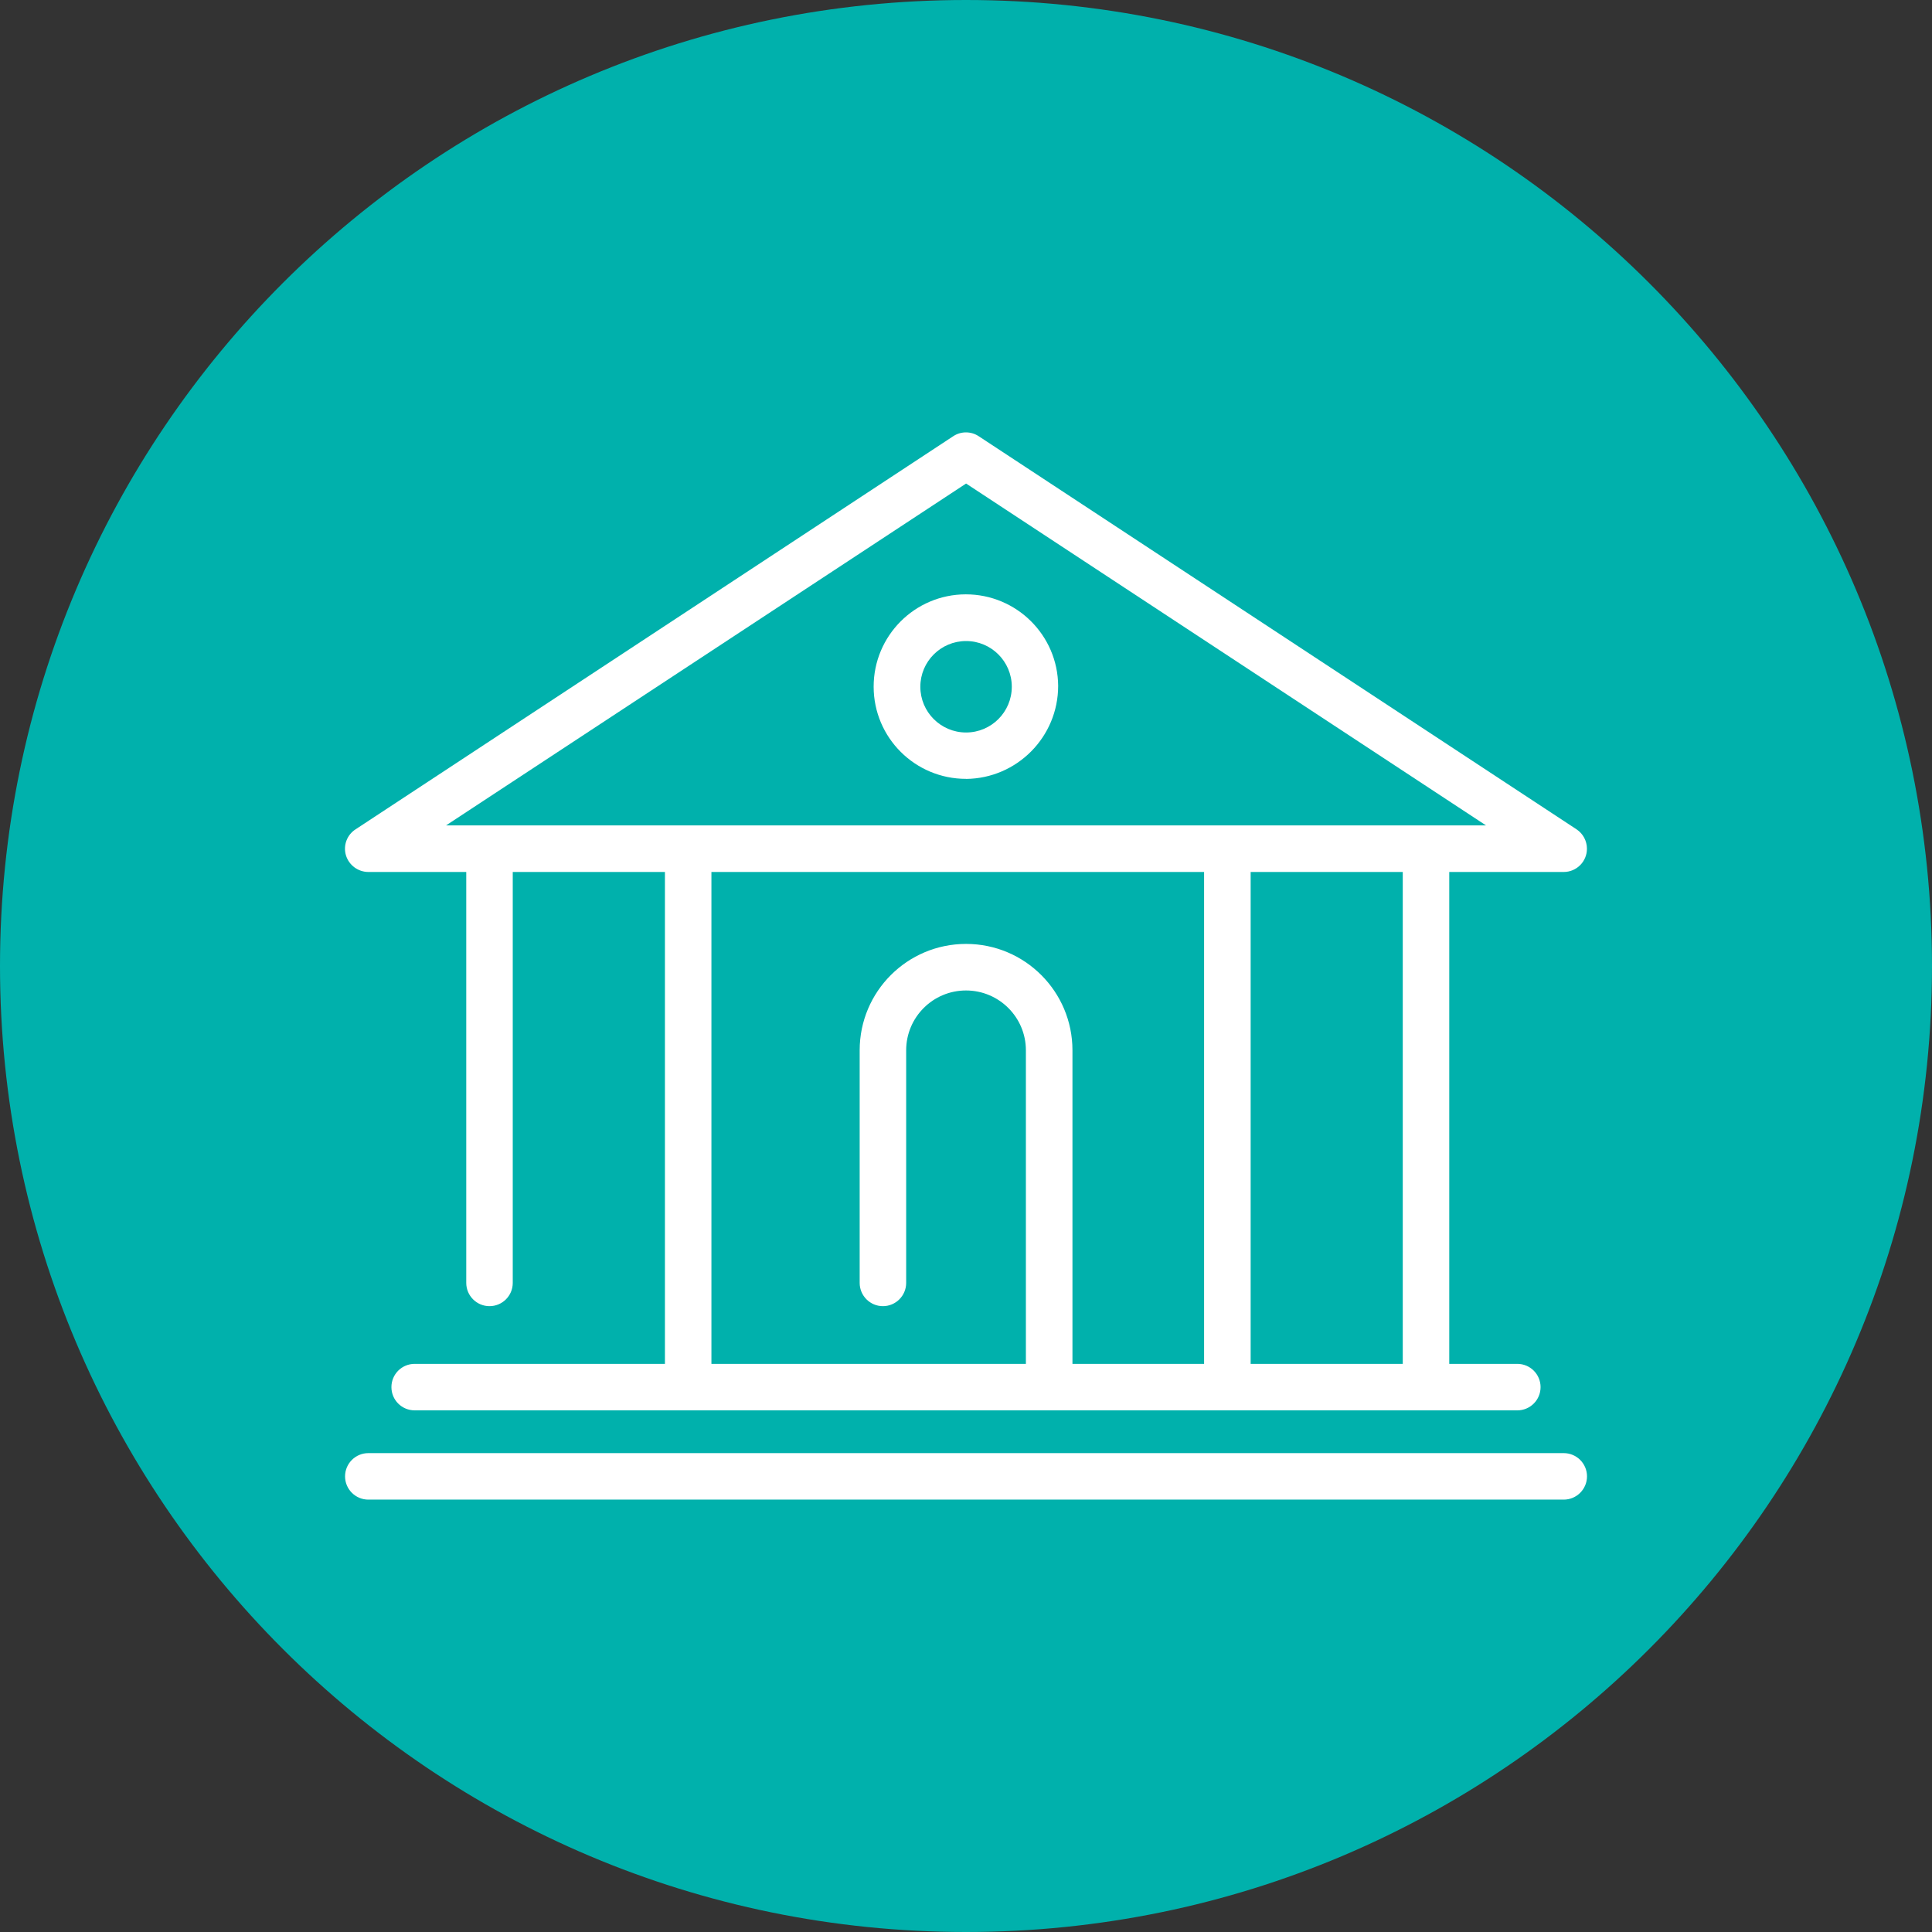<?xml version="1.0" encoding="UTF-8"?>
<svg id="Layer_1" data-name="Layer 1" xmlns="http://www.w3.org/2000/svg" width="300" height="300" viewBox="0 0 300 300">
  <rect x="0" y="0" width="300" height="300" fill="#333333" stroke="none"/>
  <path d="m150,300c82.85,0,150-67.15,150-150S232.85,0,150,0,0,67.15,0,150s67.15,150,150,150" style="fill: #00b1ac; stroke-width: 0px;"/>
  <path d="m150.01,99.54c-3.92,0-7.1,3.18-7.1,7.1s3.18,7.1,7.1,7.1,7.1-3.18,7.1-7.1v-.02c-.01-3.91-3.19-7.08-7.1-7.08m0,21.4c-7.91.01-14.34-6.39-14.35-14.3-.01-7.91,6.39-14.34,14.3-14.35,7.87-.01,14.29,6.33,14.35,14.21,0,7.92-6.38,14.37-14.3,14.45" style="fill: #fff; stroke-width: 0px;"/>
  <path d="m150.01,75.08l80.74,53.09H69.26l80.76-53.09Zm67.81,136.7h-23.62v-76.38h23.62v76.38Zm-107.35-76.38h76.5v76.38h-20.44v-48.69c0-9.13-7.4-16.52-16.52-16.52s-16.52,7.39-16.52,16.52v36.12c0,1.99,1.62,3.61,3.61,3.61s3.61-1.62,3.61-3.61v-36.12c0-5.13,4.16-9.29,9.29-9.29s9.3,4.16,9.3,9.29v48.69h-48.83v-76.38Zm-53.29,0h15.22v63.81c0,1.99,1.62,3.61,3.61,3.61,1.99,0,3.61-1.61,3.61-3.61v-63.81h23.63v76.38h-38.86c-2,0-3.61,1.61-3.61,3.61s1.61,3.61,3.61,3.61h171.22c2,0,3.61-1.62,3.61-3.61s-1.61-3.61-3.61-3.61h-10.57v-76.38h17.77c1.99,0,3.61-1.61,3.61-3.61,0-1.21-.61-2.35-1.61-3.01l-92.83-61.04c-1.2-.8-2.77-.8-3.97,0l-92.8,61.04c-1.34.86-1.95,2.51-1.49,4.04.47,1.53,1.88,2.57,3.47,2.58" style="fill: #fff; stroke-width: 0px;"/>
  <path d="m242.81,225.64H57.19c-1.99,0-3.61,1.62-3.61,3.61s1.62,3.61,3.61,3.61h185.63c1.99,0,3.61-1.62,3.61-3.61s-1.62-3.61-3.61-3.61" style="fill: #fff; stroke-width: 0px;"/>
</svg>